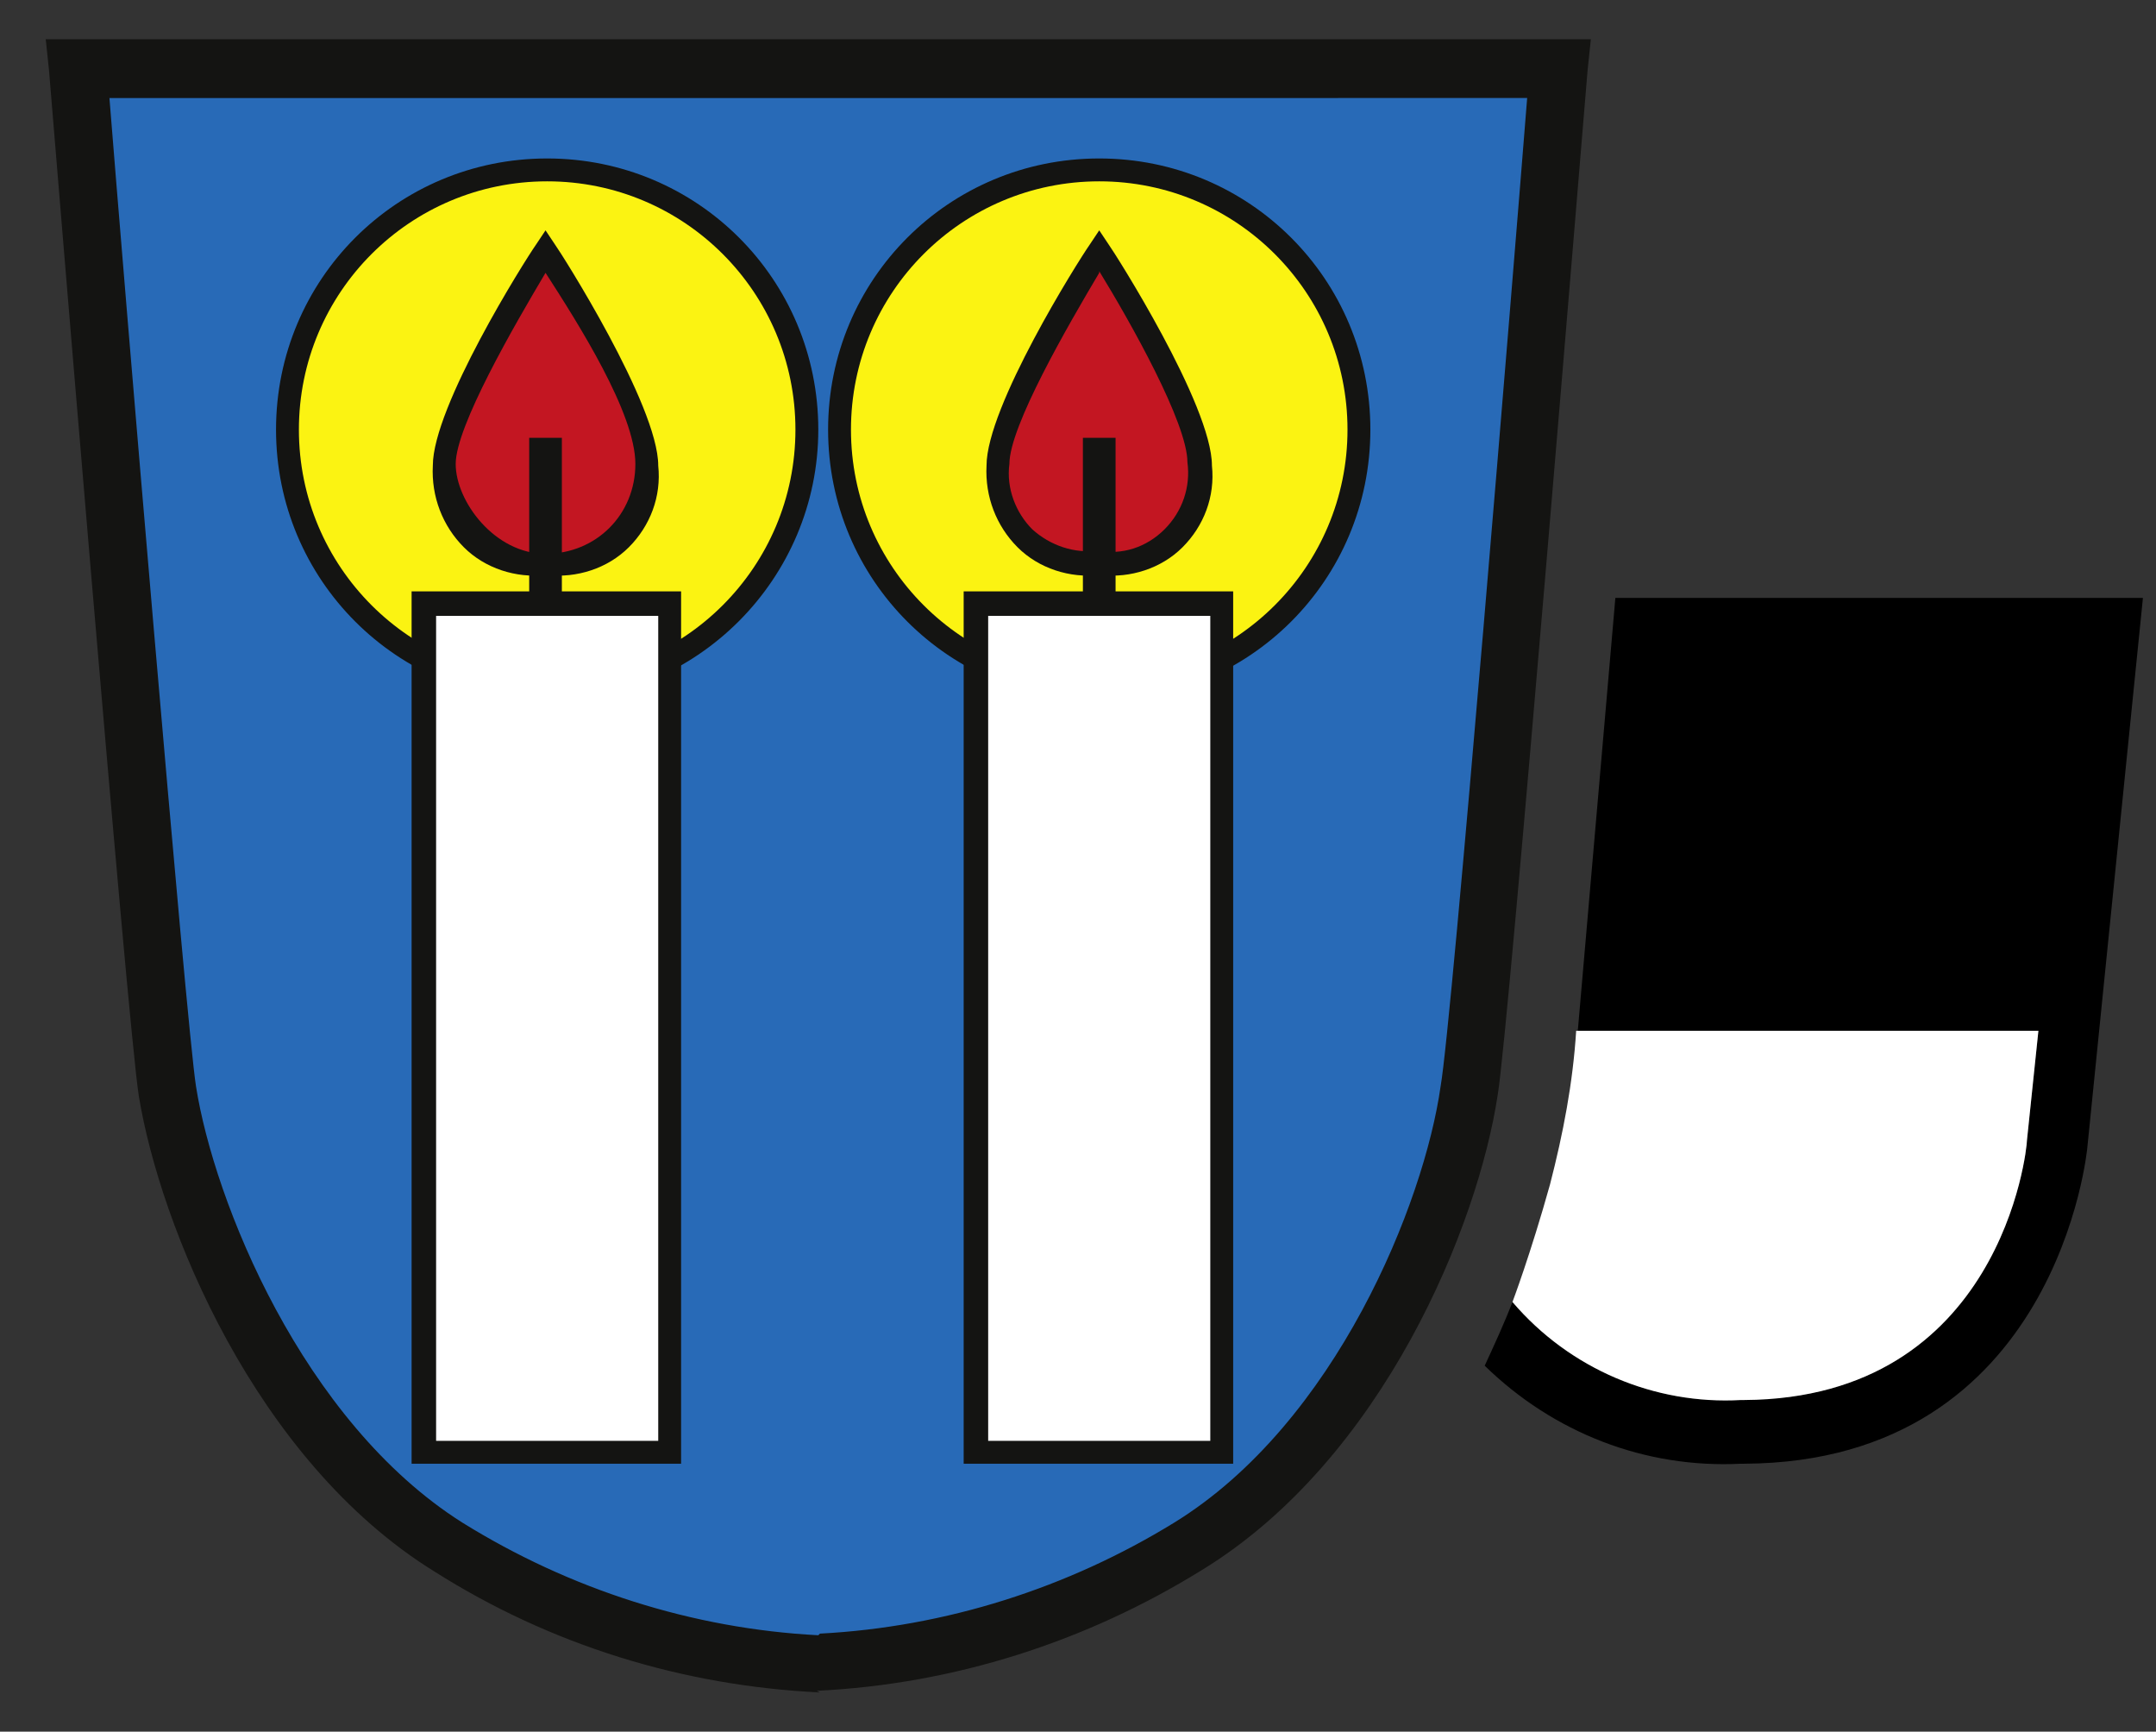 <?xml version="1.0" encoding="UTF-8"?>
<svg id="Ebene_1" xmlns="http://www.w3.org/2000/svg" version="1.1" viewBox="0 0 132 106">
  <rect x="0" y="0" width="132" height="106" fill="#333333" stroke="none"/>
  <!-- Generator: Adobe Illustrator 29.0.1, SVG Export Plug-In . SVG Version: 2.1.0 Build 192)  -->
  <defs>
    <style>
      .st0 {
        fill: #fff;
      }

      .st1 {
        fill: #141412;
      }

      .st2 {
        fill: #286ab7;
      }

      .st3 {
        fill: #fbf312;
      }

      .st4 {
        fill: #c31622;
      }
    </style>
  </defs>
  <g id="surface1">
    <path class="st2" d="M50.2,4.2H4.8s4.8,58.2,5.5,62.6c1.1,7.4,6.8,21.4,17.2,27.9,6.8,4.2,14.6,6.6,22.7,7,8-.4,15.8-2.8,22.7-7,10.5-6.5,16.1-20.5,17.2-27.9.6-4.3,5.4-62.6,5.4-62.6h-45.4Z"/>
    <path class="st1" d="M50.2,103.6c-8.4-.4-16.5-2.9-23.6-7.4-11-6.8-16.8-21.2-18.1-29.1C7.8,62.7,3.2,6.7,3,4.3l-.2-1.9h94.6l-.2,1.9c-.2,2.3-4.8,58.5-5.5,62.7-1.2,8-7,22.3-18.1,29.1-7.1,4.4-15.2,7-23.6,7.4ZM50.2,100c7.7-.4,15.2-2.8,21.7-6.8,9.9-6.1,15.3-19.6,16.3-26.7.7-3.9,4.5-50.4,5.3-60.5H6.7c.8,10.1,4.7,56.7,5.3,60.5,1.1,7,6.5,20.5,16.3,26.7,6.6,4.1,14.1,6.5,21.8,6.9"/>
    <path class="st3" d="M83.2,26.3c0,8.8-7.1,15.9-15.9,15.9s-15.9-7.1-15.9-15.9c0-8.8,7.1-15.9,15.9-15.9,8.8,0,15.8,7.1,15.9,15.9"/>
    <path class="st1" d="M67.3,9.7c-9.2,0-16.6,7.4-16.6,16.6,0,9.2,7.4,16.6,16.6,16.6s16.6-7.4,16.6-16.6c0-9.2-7.4-16.6-16.6-16.6ZM67.3,41.5c-8.4,0-15.2-6.8-15.2-15.2s6.8-15.2,15.2-15.2,15.2,6.8,15.2,15.2c0,8.4-6.8,15.2-15.2,15.2Z"/>
    <path class="st0" d="M59.7,37h15.1v51.9h-15.1v-51.9Z"/>
    <path class="st1" d="M75.5,89.6h-16.5v-53.4h16.5v53.4ZM74.1,37.7h-13.6v50.5h13.6v-50.5Z"/>
    <path class="st4" d="M67.3,15.4s-6.2,9.7-6.2,13.1c.2,3.3,2.9,5.8,6.2,5.8s6-2.5,6.2-5.8c0-3.5-6.1-13.1-6.1-13.1Z"/>
    <path class="st1" d="M67.3,35.2c-1.8.2-3.7-.4-5-1.7-1.3-1.3-2-3.1-1.9-5,0-3.6,5.6-12.5,6.3-13.5l.6-.9.6.9c.3.4,6.3,9.8,6.3,13.5.2,1.9-.5,3.7-1.8,5s-3.2,1.9-5,1.7ZM67.3,16.7c-1.9,3.2-5.5,9.4-5.5,11.7-.2,1.5.4,3,1.4,4,1.1,1,2.6,1.5,4,1.3,1.5.3,3-.2,4.1-1.3,1.1-1.1,1.6-2.6,1.4-4.1,0-2.4-3.5-8.6-5.4-11.7Z"/>
    <path class="st1" d="M66.3,26.8h2v10.6h-2v-10.6Z"/>
    <path class="st3" d="M49.3,26.3c0,8.8-7.1,15.9-15.9,15.9s-15.9-7.1-15.9-15.9,7.1-15.9,15.9-15.9c8.8,0,15.8,7.1,15.9,15.9"/>
    <path class="st1" d="M33.5,9.7c-9.2,0-16.6,7.4-16.6,16.6,0,9.2,7.4,16.6,16.6,16.6s16.6-7.5,16.6-16.6c0-9.2-7.4-16.6-16.6-16.6ZM33.5,41.5c-8.4,0-15.2-6.8-15.2-15.2s6.8-15.2,15.2-15.2,15.2,6.8,15.2,15.2c0,8.4-6.8,15.2-15.2,15.2Z"/>
    <path class="st0" d="M25.9,37h15.1v51.9h-15.1v-51.9Z"/>
    <path class="st1" d="M41.7,89.6h-16.5v-53.4h16.5v53.4ZM40.3,37.7h-13.6v50.5h13.6v-50.5Z"/>
    <path class="st4" d="M33.4,15.4s-6.2,9.7-6.2,13.1,2.8,6.2,6.2,6.2,6.2-2.8,6.2-6.2-6.2-13.1-6.2-13.1Z"/>
    <path class="st1" d="M33.4,35.2c-1.8.2-3.7-.4-5-1.7-1.3-1.3-2-3.1-1.9-5,0-3.6,5.6-12.5,6.3-13.5l.6-.9.6.9c.3.4,6.3,9.8,6.3,13.5.2,1.9-.5,3.7-1.8,5-1.3,1.3-3.2,1.9-5,1.7ZM33.4,16.7c-1.9,3.2-5.5,9.4-5.5,11.7s2.4,5.5,5.5,5.5,5.5-2.4,5.5-5.5-3.5-8.6-5.5-11.7Z"/>
    <path class="st1" d="M32.4,26.8h2v10.6h-2v-10.6Z"/>
    <path d="M96.6,63.1h28.2l-.7,6.7c0,.6-1.6,15.8-17.3,15.9h-.2c-5.3.3-10.5-1.9-14-6-.5,1.3-1.1,2.6-1.7,3.9,4.2,4.1,9.8,6.3,15.7,6h.2c19.2-.1,21-19.3,21-19.4l3.4-33.6h-32.3l-2.3,26.5Z"/>
    <path class="st0" d="M96.6,63.1h28.2l-.7,6.7c0,.6-1.6,15.8-17.3,15.9h-.2c-5.3.3-10.5-1.9-14-6,0,0,1.1-2.9,2.3-7.2.8-3.1,1.4-6.2,1.6-9.4Z"/>
  </g>
</svg>